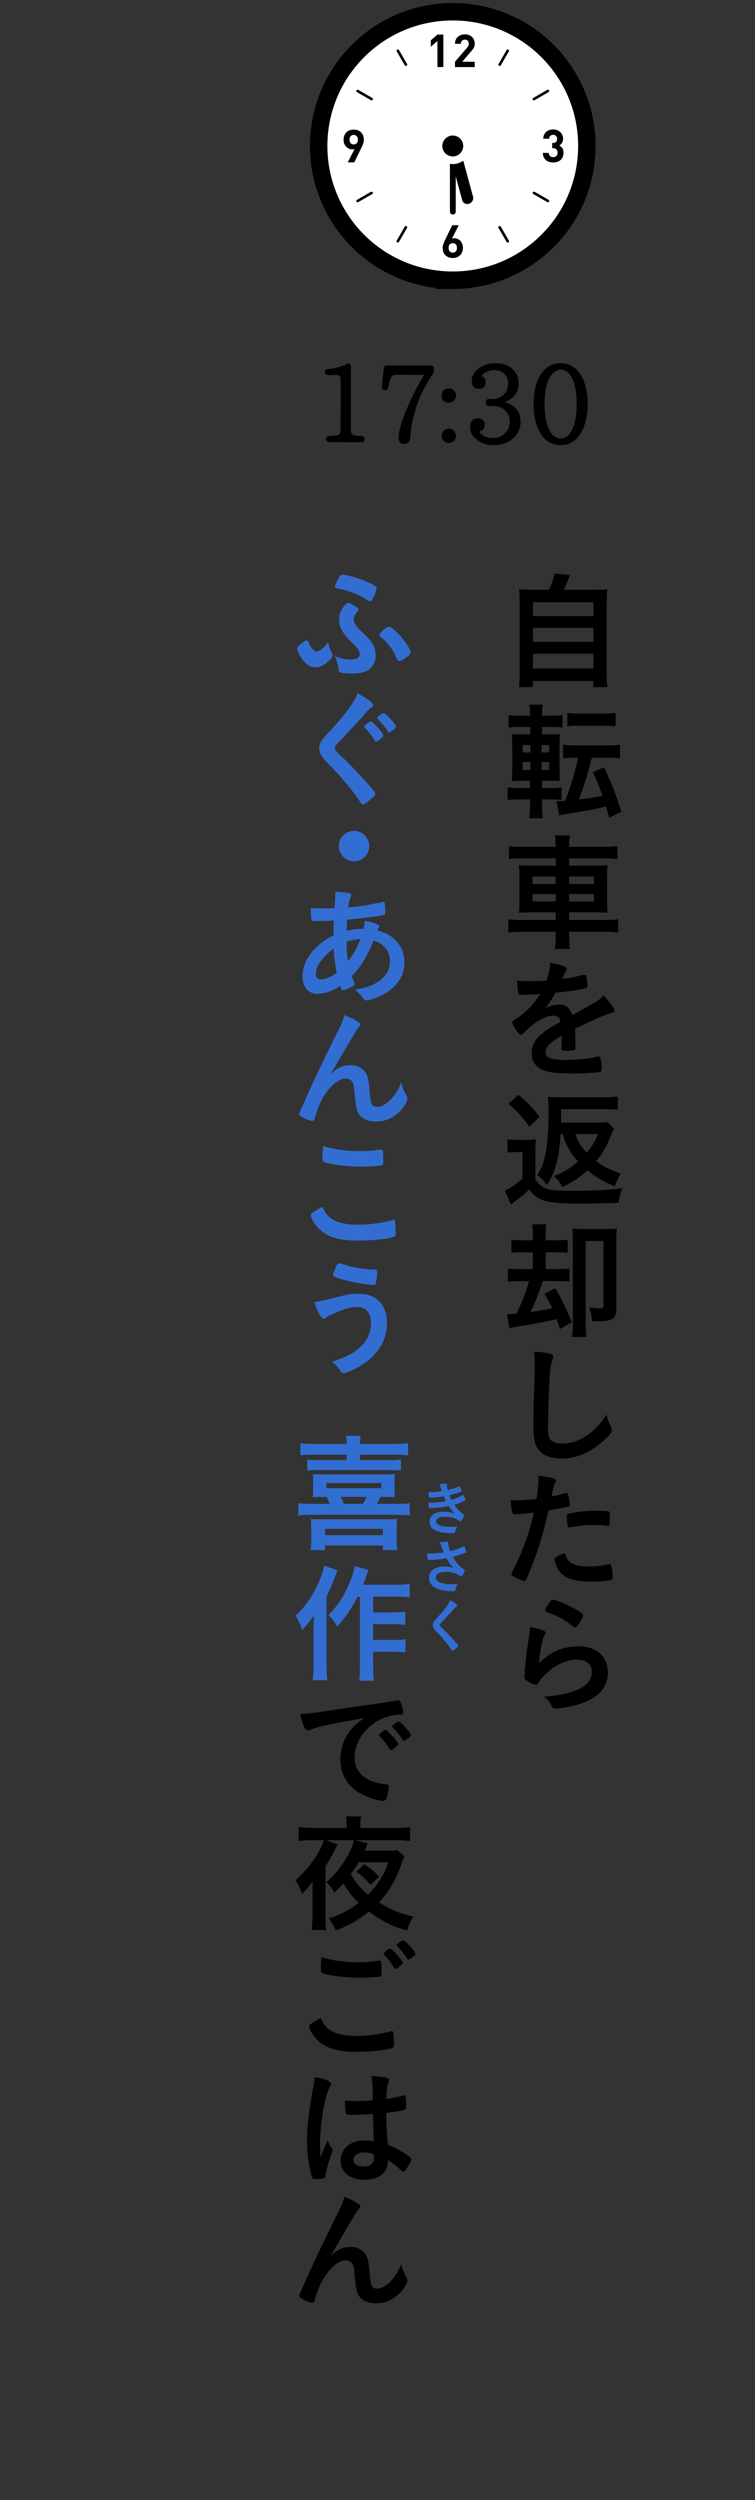 <?xml version="1.0" encoding="UTF-8"?>
<svg id="_レイヤー_2" data-name="レイヤー_2" xmlns="http://www.w3.org/2000/svg" xmlns:xlink="http://www.w3.org/1999/xlink" viewBox="0 0 130 430">
  <rect x="0" y="0" width="130" height="430" fill="#333333" stroke="none"/>
  <defs>
    <style>
      .cls-1 {
        fill: none;
      }

      .cls-2 {
        fill: #326ed2;
      }

      .cls-3 {
        stroke-miterlimit: 10;
        stroke-width: 6px;
      }

      .cls-3, .cls-4 {
        fill: #fff;
      }

      .cls-3, .cls-5 {
        stroke: #000;
      }

      .cls-5 {
        stroke-linejoin: round;
        stroke-width: .5px;
      }

      .cls-6 {
        clip-path: url(#clippath);
      }
    </style>
    <clipPath id="clippath">
      <rect class="cls-1" width="130" height="430"/>
    </clipPath>
  </defs>
  <g id="_レイヤー_6" data-name="レイヤー_6">
    <g class="cls-6">
      <g>
        <g>
          <path d="M94.517,101.434c.462-.924.77-1.805.968-2.794l2.663.264c-.374.99-.682,1.694-1.078,2.53h4.884c1.232,0,1.893-.022,2.619-.088-.088.704-.11,1.254-.11,2.574v11.838c0,1.232.022,1.76.132,2.42h-2.442v-1.056h-10.408v1.056h-2.398c.088-.527.132-1.43.132-2.442v-11.815c0-1.232-.022-1.87-.11-2.574.704.065,1.364.088,2.574.088h2.574ZM91.767,105.966h10.408v-2.376h-10.408v2.376ZM91.767,110.389h10.408v-2.398h-10.408v2.398ZM91.767,114.987h10.408v-2.552h-10.408v2.552Z"/>
          <path d="M93.329,138.88c0,.66.044,1.211.132,1.849h-2.332c.088-.66.132-1.232.132-1.958v-1.276h-1.804c-.924,0-1.43.021-2.046.109v-2.178c.616.088.99.11,1.937.11h1.914v-1.255h-1.012c-.946,0-1.364.022-2.134.066.066-.616.088-1.387.088-2.377v-3.52c0-.99-.022-1.629-.088-2.201.572.044.968.066,2.09.066h1.078v-1.276h-1.782c-.902,0-1.32.022-1.936.088v-2.134c.55.088,1.034.109,2.046.109h1.672v-.197c0-.639-.044-1.122-.154-1.717h2.332c-.11.572-.132,1.034-.132,1.717v.197h1.474c1.012,0,1.474-.021,2.046-.109v2.134c-.572-.065-.924-.088-1.937-.088h-1.584v1.276h1.32c.99,0,1.386-.022,1.76-.066-.044.418-.066.925-.066,2.047v3.763c0,1.275.022,1.782.066,2.266-.418-.021-.814-.044-1.849-.044h-1.232v1.255h1.628c.792,0,1.078-.022,1.738-.11v2.178c-.616-.088-1.034-.109-1.914-.109h-1.452v1.386ZM90.007,128.143v1.276h1.32v-1.276h-1.32ZM90.007,131.069v1.364h1.32v-1.364h-1.32ZM94.561,129.419v-1.276h-1.298v1.276h1.298ZM94.561,132.434v-1.364h-1.298v1.364h1.298ZM98.984,130.321c-.902,0-1.408.021-2.024.109v-2.332c.572.088,1.144.11,2.09.11h5.633c.924,0,1.474-.022,2.068-.11v2.332c-.616-.088-1.166-.109-2.068-.109h-2.772c-.682,2.75-1.364,4.906-2.244,7.173,2.068-.242,2.486-.309,4.07-.639-.616-1.716-.99-2.618-1.672-4.07l1.958-.792c1.298,2.75,2.046,4.665,2.949,7.613l-2.068,1.034c-.066-.198-.242-.858-.55-1.937-.748.198-1.43.353-2.288.528-.352.065-1.871.33-4.533.77-.792.11-.88.133-1.232.221l-.484-2.398c.594-.022.88-.044,1.496-.088,1.034-2.729,1.849-5.413,2.223-7.415h-.55ZM97.686,122.62c.572.088,1.034.109,2.046.109h4.247c.99,0,1.452-.021,2.024-.109v2.266h-.176c-.044,0-.176,0-.33-.021-.286-.022-.902-.044-1.519-.044h-4.247c-.946,0-1.474.021-2.046.109v-2.31Z"/>
          <path d="M95.684,145.543c0-.704-.044-1.188-.132-1.848h2.575c-.088.66-.132,1.144-.132,1.848v.11h5.853c1.188,0,1.87-.044,2.464-.132v2.244c-.682-.088-1.452-.132-2.398-.132h-5.919v1.254h4.269c1.298,0,1.738-.021,2.354-.088-.066.727-.088,1.012-.088,2.112v3.961c0,1.122.022,1.43.088,2.134-.638-.065-1.122-.088-2.376-.088h-4.247v1.32h6.029c1.188,0,1.826-.044,2.42-.132v2.288c-.66-.088-1.364-.132-2.464-.132h-5.985v.55c0,1.078.044,1.672.154,2.398h-2.619c.11-.727.154-1.342.154-2.398v-.55h-5.699c-1.078,0-1.848.044-2.464.132v-2.288c.594.088,1.254.132,2.442.132h5.721v-1.32h-3.939c-1.232,0-1.782.022-2.398.088.066-.66.088-1.122.088-2.134v-3.917c0-1.012-.022-1.496-.088-2.156.616.066,1.056.088,2.332.088h4.005v-1.254h-5.677c-.902,0-1.694.044-2.376.132v-2.244c.638.088,1.408.132,2.442.132h5.611v-.11ZM91.701,150.758v1.276h3.983v-1.276h-3.983ZM91.701,153.772v1.276h3.983v-1.276h-3.983ZM102.262,152.034v-1.276h-4.269v1.276h4.269ZM102.262,155.049v-1.276h-4.269v1.276h4.269Z"/>
          <path d="M96.74,178.127c-2.179,1.276-2.794,1.915-2.794,2.883,0,.396.154.66.484.858.484.286,1.562.439,2.948.439,1.188,0,2.838-.109,3.961-.264.462-.066.726-.132,1.606-.353h.11c.154,0,.264.11.33.265.132.462.22,1.122.22,1.914,0,.33-.11.462-.396.528-.528.109-2.97.242-4.577.242-2.685,0-4.115-.177-5.171-.616-1.276-.528-1.914-1.519-1.914-2.904,0-1.276.594-2.398,1.782-3.345.946-.748,1.166-.902,3.19-2.047-.176-.726-.506-1.034-1.188-1.034-.902,0-1.849.353-2.883,1.034-.638.44-1.386,1.057-1.848,1.519-.66.683-.726.727-.902.727-.22,0-.682-.507-1.145-1.276-.22-.374-.352-.66-.352-.814,0-.198.044-.242.572-.572,1.804-1.21,3.3-2.75,4.203-4.334-1.562.109-2.376.132-3.234.132-.33,0-.396-.066-.506-.44-.066-.286-.176-1.452-.198-2.046.748.109,1.188.132,2.244.132.858,0,1.804-.022,2.794-.066.462-1.254.616-2.046.638-3.08,1.958.33,2.86.66,2.86,1.034,0,.088-.022.132-.088.264-.154.286-.33.639-.616,1.32q-.044.088-.066.154c1.254-.176,2.354-.396,3.125-.572.484-.132.594-.154.704-.154.176,0,.264.066.308.198.088.396.22,1.408.22,1.717,0,.242-.088.352-.374.418-.704.198-3.125.572-5.148.77-.66,1.211-1.123,1.915-1.805,2.663.99-.463,1.738-.639,2.619-.639.99,0,1.65.572,2.09,1.805,2.178-1.188,3.344-1.826,3.477-1.914,1.012-.595,1.43-.925,1.914-1.475.902.924,1.87,2.311,1.87,2.685,0,.132-.088.22-.374.286-1.078.286-3.08,1.144-6.425,2.772.022.396.066,1.408.066,2.112v1.056c0,.264-.044.396-.154.462-.11.11-.704.177-1.364.177-.748,0-.88-.066-.88-.419v-.088c.044-.638.066-1.474.066-2.002v-.11Z"/>
          <path d="M87.388,195.946c.55.088.858.109,1.694.109h1.562c.638,0,1.1-.021,1.628-.088-.066.639-.088,1.166-.088,2.311v4.511c.528.858.902,1.188,1.54,1.496.88.396,1.98.528,4.247.528,4.334,0,6.953-.132,9.175-.44-.33.88-.506,1.606-.638,2.509-1.914.065-5.083.132-6.513.132-5.897,0-7.327-.396-8.889-2.42-.924.901-1.342,1.231-2.464,2.046-.11.088-.396.308-.682.55l-1.034-2.42c.836-.33,2.068-1.166,3.036-2.068v-4.555h-1.144c-.572,0-.88.021-1.43.11v-2.311ZM89.258,188.267c1.584,1.387,2.597,2.421,3.653,3.829l-1.76,1.694c-1.276-1.738-1.98-2.509-3.586-3.938l1.694-1.585ZM96.52,195.066c-.198,2.75-.352,3.85-.792,5.347-.352,1.254-.726,2.112-1.541,3.432-.55-.77-.924-1.144-1.694-1.76.66-.99.924-1.54,1.21-2.706.528-2.003.748-4.379.748-7.855,0-1.672-.022-2.179-.11-2.904.704.088,1.342.109,2.464.109h7.151c.946,0,1.716-.044,2.42-.132v2.289c-.682-.066-1.386-.11-2.311-.11h-7.437c0,1.342,0,1.65-.022,2.311h6.051c.924,0,1.431-.022,1.915-.11l1.166,1.166c-.132.198-.33.595-.506,1.057-.77,1.979-1.43,3.146-2.575,4.511,1.276.945,2.311,1.452,4.247,2.156-.418.638-.814,1.452-1.057,2.178-2.046-.857-3.168-1.518-4.708-2.75-1.386,1.276-2.288,1.87-4.291,2.86-.572-.946-.748-1.188-1.43-1.893,1.826-.748,2.729-1.298,4.115-2.486-.66-.748-1.034-1.232-1.475-1.98-.55-.901-.726-1.298-1.188-2.728h-.352ZM99.05,195.066c.506,1.342,1.078,2.266,1.98,3.212.946-1.145,1.408-1.914,1.936-3.212h-3.917Z"/>
          <path d="M90.073,215.395c-1.034,0-1.452.021-2.002.088v-2.267c.506.088,1.012.11,2.024.11h1.65v-.793c0-.88-.044-1.408-.132-1.958h2.442c-.066.484-.088.924-.088,1.937v.814h1.694c1.056,0,1.54-.022,2.09-.11v2.267c-.594-.066-.99-.088-2.09-.088h-1.694v2.882h1.958c1.167,0,1.628-.021,2.112-.088v2.244c-.572-.065-1.1-.088-2.112-.088h-2.464q-.11.308-.308.902c-.44,1.32-1.078,2.904-1.804,4.423,1.716-.242,2.575-.396,3.719-.683-.396-.88-.638-1.342-1.32-2.442l1.848-.99c1.276,2.179,1.562,2.751,2.861,5.875l-2.024,1.145c-.286-.881-.374-1.122-.594-1.694-2.333.55-2.816.638-7.107,1.342-.44.088-.616.11-1.034.221l-.374-2.421h.308c.286,0,.77-.021,1.298-.066,1.145-2.42,1.562-3.542,2.157-5.61h-1.584c-.902,0-1.43.022-2.046.11v-2.267c.44.066.924.088,2.068.088h2.222v-2.882h-1.672ZM106.135,224.943c0,1.87-.616,2.311-3.19,2.311-.352,0-.55,0-1.012-.022-.066-.99-.154-1.43-.484-2.354.66.089,1.298.154,1.672.154.638,0,.792-.109.792-.594v-11.002h-3.059v14.017c0,1.188.022,1.848.11,2.486h-2.464c.088-.616.132-1.387.132-2.486v-14.412c0-.792-.022-1.232-.066-1.738.594.065,1.144.088,1.892.088h3.917c.77,0,1.342-.022,1.849-.088-.088.638-.088,1.034-.088,1.936v11.706Z"/>
          <path d="M94.561,232.796c.55.153.704.264.704.506,0,.154-.022.22-.132.528-.242.638-.418,1.76-.506,3.3-.176,3.543-.264,6.293-.264,8.472,0,.704.066,1.232.176,1.584.242.727,1.012,1.101,2.245,1.101,1.98,0,3.851-.814,5.567-2.421.792-.748,1.276-1.342,2.09-2.552.132.704.308,1.166.792,2.156.066.176.11.308.11.506,0,.396-.418.924-1.518,1.914-2.178,1.958-4.599,2.971-7.129,2.971-1.672,0-2.904-.418-3.696-1.21-.836-.881-1.166-2.024-1.166-4.203,0-1.716.022-3.036.198-8.163.022-.77.044-1.232.044-1.43,0-1.871-.022-2.421-.154-3.367,1.122.044,1.98.132,2.64.309Z"/>
          <path d="M88.95,260.45h-.132c-.11.021-.198.021-.242.021-.198,0-.308-.088-.374-.374-.132-.55-.22-1.231-.264-2.068.308.022.55.022.704.022,1.188,0,2.574-.088,3.74-.242.22-1.452.33-2.574.33-3.477v-.506c2.552.33,3.037.484,3.015.88,0,.11-.044.176-.132.374-.264.507-.286.572-.638,2.311.858-.154,1.958-.44,2.398-.594.088-.044.11-.044.176-.044.198,0,.242.088.418.857.088.44.176,1.057.176,1.232,0,.154-.066.242-.264.286q-.396.132-3.411.66c-1.012,4.467-2.068,7.767-3.763,11.728-.11.286-.22.396-.352.396-.286,0-1.056-.309-1.804-.727-.374-.198-.484-.308-.484-.418,0-.088.066-.242.176-.462,1.672-3.169,2.883-6.535,3.719-10.166-.968.133-1.65.198-2.993.309ZM98.346,268.812c.638.418,1.562.616,2.86.616,1.43,0,2.663-.133,3.367-.353.176-.044.22-.065.308-.065.198,0,.286.065.352.264.154.462.264,1.364.264,2.046,0,.286-.088.396-.375.462-.726.154-1.958.242-3.256.242-2.75,0-4.291-.439-5.303-1.496-.374-.396-.682-.902-.858-1.452-.132-.308-.22-.682-.22-.813,0-.375.66-.771,1.804-1.145.242.924.506,1.32,1.056,1.694ZM104.529,262.408c-.44-.065-1.364-.109-2.134-.109-1.628,0-2.311.065-4.247.396-.044.022-.11.022-.154.022-.132,0-.198-.044-.242-.177-.066-.153-.154-1.231-.154-1.694,0-.285.044-.418.22-.483.088-.044.22-.066.682-.154,1.496-.264,2.75-.374,4.291-.374,1.276,0,1.936.044,2.09.154.11.088.132.264.132.99,0,.638-.044,1.21-.088,1.342-.022.066-.11.11-.22.11-.044,0-.11,0-.176-.022Z"/>
          <path d="M99.688,283.155c3.015,0,4.973,1.782,4.973,4.488,0,2.597-1.65,4.423-4.951,5.479-1.188.374-3.146.727-4.026.727-.462,0-.572-.11-.88-.748-.242-.507-.506-.814-1.166-1.276,5.523-.44,8.251-1.849,8.251-4.247,0-1.342-.946-2.134-2.53-2.134-2.002,0-4.071,1.034-5.765,2.86-.308.308-.594.682-.792,1.012-.198.33-.33.44-.528.44-.33,0-1.1-.33-1.628-.727-.264-.197-.352-.352-.352-.704q0-.176.066-.704c0-.065,0-.22.022-.462.11-1.408.176-2.002.44-3.982q.044-.242.198-1.276c.022-.065.066-.483.176-1.298.022-.198.044-.374.044-.727,1.056.154,2.046.396,2.464.639.176.088.264.198.242.33,0,.088-.044.153-.11.286-.242.374-.308.571-.506,1.408-.198.836-.506,2.772-.55,3.498,2.245-2.068,4.203-2.882,6.909-2.882ZM99.292,276.884c.858.506,1.122.748,1.122.99,0,.198-.352.858-.726,1.408-.352.506-.484.616-.66.616-.11,0-.176-.044-.44-.242-1.474-1.122-2.641-1.76-4.291-2.332-.33-.132-.396-.176-.396-.353,0-.22.176-.594.572-1.166.352-.528.506-.66.748-.66.528,0,2.685.924,4.071,1.738Z"/>
          <path class="cls-2" d="M57.087,112.193c.154.242.198.396.198.528,0,.242-.308.682-.814,1.1-.704.639-1.43.946-2.156.946-1.012,0-1.892-.638-2.64-1.937-.286-.483-.506-1.034-.506-1.254,0-.176.088-.33.352-.572.418-.418,1.101-.88,1.298-.88q.176,0,.374.484c.352.836.88,1.43,1.298,1.43.528,0,1.32-.616,2.024-1.605.088.638.286,1.275.572,1.76ZM60.366,113.426c1.034,0,1.562-.309,1.562-.924,0-.528-.286-.969-1.232-1.871-1.738-1.716-2.31-2.729-2.31-4.137,0-.813.286-1.518.902-2.31.33-.374.484-.484.682-.484.22.022.858.33,1.364.66.308.22.374.308.374.462s-.044.22-.22.418c-.374.396-.572.836-.572,1.299,0,.594.33,1.122,1.166,1.914,1.584,1.518,1.915,1.914,2.289,2.75.198.44.308,1.013.308,1.562,0,1.1-.506,2.046-1.386,2.553-.572.352-1.518.527-2.729.527-.902,0-1.716-.088-2.002-.22-.198-.066-.264-.22-.286-.572-.088-.748-.286-1.496-.638-2.2,1.166.44,1.826.572,2.729.572ZM64.194,102.93c-.22.374-.352.507-.506.507-.088,0-.176-.044-.308-.133-1.452-.989-3.564-1.826-5.237-2.09-.374-.044-.484-.11-.484-.264,0-.221.22-.748.572-1.387.308-.55.462-.704.682-.704.924,0,3.103.66,4.709,1.408.968.462,1.232.66,1.232.902,0,.33-.308,1.188-.66,1.76ZM68.353,113.338c-.506-1.122-.616-1.32-1.122-2.024-.55-.727-1.012-1.232-1.716-1.805-.132-.132-.198-.22-.198-.308,0-.309,1.254-1.408,1.628-1.408.88,0,3.741,3.41,3.741,4.423,0,.22-.154.396-.572.748-.572.439-1.122.748-1.364.748-.176,0-.264-.088-.396-.374Z"/>
          <path class="cls-2" d="M64.26,121.322c0,.176-.088.265-.462.462-.154.11-.352.265-.55.507-1.364,1.584-3.323,3.718-5.061,5.479-.374.374-.528.66-.528.924,0,.242.176.506.594.88,1.298,1.188,3.41,3.345,4.973,5.127,1.1,1.232,1.386,1.629,1.386,1.87,0,.221-.374.595-1.276,1.299-.418.33-.682.483-.814.483-.198,0-.286-.088-.506-.439-.946-1.496-3.256-4.291-5.017-6.073-.99-.99-1.188-1.21-1.496-1.65-.374-.527-.528-.968-.528-1.474,0-.44.132-.902.396-1.343q.242-.396,1.584-1.804c1.276-1.343,2.64-3.015,3.499-4.247.572-.813.858-1.342,1.144-2.09,1.716.946,2.663,1.672,2.663,2.09ZM64.524,127.373c-.484-.813-.968-1.452-1.694-2.178-.132-.132-.132-.154-.132-.221,0-.109.132-.264.506-.55.33-.242.484-.33.616-.33.176,0,.396.176.946.748.748.792,1.254,1.452,1.254,1.65,0,.242-.968,1.057-1.276,1.057-.088,0-.154-.044-.22-.177ZM67.539,125.657c-.264.198-.484.308-.572.308-.088,0-.154-.044-.22-.176-.286-.528-1.034-1.475-1.716-2.134-.066-.066-.11-.133-.11-.177,0-.176.902-.813,1.145-.813.154,0,.484.264.924.704.66.704,1.21,1.43,1.21,1.628,0,.132-.176.308-.66.66Z"/>
          <path class="cls-2" d="M63.578,145.522c0,1.452-1.167,2.618-2.619,2.618s-2.618-1.166-2.618-2.618,1.166-2.618,2.618-2.618,2.619,1.166,2.619,2.618Z"/>
          <path class="cls-2" d="M57.483,158.326c-1.012.066-1.958.088-2.794.088-.924,0-.99,0-1.034-.132-.066-.132-.132-1.057-.132-1.694v-.418c1.034.044,1.474.066,2.024.066.528,0,1.386-.022,2.046-.045.11-1.275.132-1.716.132-2.156,0-.197,0-.33-.022-.638,1.056.022,1.87.088,2.508.242.176.044.264.132.264.286,0,.109-.022.198-.132.462-.176.418-.308.99-.396,1.672,1.408-.109,3.103-.33,3.785-.483.66-.154,1.122-.242,1.232-.242.462-.044.792-.132.924-.242.022-.022.044-.022.044-.022.044,0,.066.022.11.022.088,0,.154.088.198.242.044.33.11,1.1.11,1.584,0,.33-.066.418-.286.462-1.298.265-3.983.595-6.293.792-.022.088-.022.132-.022.353-.044.418-.044.462-.066,1.562.968-.22,1.826-.329,2.904-.329.154-.704.176-.881.22-1.387,1.694.353,2.531.66,2.531.924,0,.089-.022.154-.198.44-.066.088-.11.154-.154.308,2.838.66,4.643,2.751,4.643,5.457,0,2.398-1.298,4.312-3.785,5.633-.924.484-2.222.925-2.707.925-.242,0-.418-.089-.55-.265-.462-.66-.748-.968-1.452-1.562,2.288-.418,3.41-.88,4.511-1.782,1.012-.857,1.496-1.848,1.496-3.08,0-1.76-1.034-3.08-2.794-3.587-1.32,3.037-2.2,4.467-3.785,6.096.11.374.198.594.396,1.056.088.176.11.242.11.309,0,.22-.088.285-.594.55-.55.286-1.188.506-1.408.506-.198,0-.242-.066-.484-.748-1.276.902-2.64,1.386-3.982,1.386-1.496,0-2.508-1.21-2.508-2.97,0-2.751,2.002-5.436,5.325-7.085.022-1.145.044-2.112.066-2.553ZM54.381,167.567c0,.55.33.88.88.88.748,0,1.738-.418,2.729-1.144-.308-1.496-.44-2.509-.55-4.159-1.936,1.431-3.058,3.081-3.058,4.423ZM62.082,161.494c-.99.089-1.518.177-2.42.484.044,1.562.088,2.223.264,3.345.924-1.166,1.541-2.267,2.156-3.829Z"/>
          <path class="cls-2" d="M61.664,175.772c.264.176.374.308.374.462s-.022.176-.352.55c-.11.133-.44.616-.792,1.211q-1.1,1.826-1.694,2.882c-.616,1.034-1.012,1.738-1.232,2.068q-.066.11-.374.66c-.286.506-.462.771-.77,1.188,1.43-1.255,2.2-1.585,3.652-1.585.968,0,1.826.419,2.376,1.145.462.616.594,1.188.792,3.345.11,1.298.22,1.87.374,2.2.154.308.462.484.858.484,1.519,0,3.323-1.826,4.203-4.225.22.924.396,1.364.858,2.178.154.265.198.44.198.66,0,.242-.11.55-.374.969-1.144,1.848-3.014,2.948-5.017,2.948-1.254,0-2.311-.44-2.86-1.166-.44-.616-.638-1.431-.814-3.587-.11-1.408-.22-1.893-.528-2.244-.242-.265-.594-.396-1.078-.396-1.452,0-3.367,1.959-4.489,4.555-.33.748-.55,1.431-.792,2.267-.088.33-.198.462-.352.462-.462,0-1.518-.44-2.09-.858-.154-.132-.22-.22-.22-.352,0-.11.044-.22.33-.836.176-.396.242-.507.396-.902q1.628-3.807,6.139-12.938c.506-1.013.748-1.65.902-2.311,1.145.418,1.672.682,2.376,1.166Z"/>
          <path class="cls-2" d="M61.752,210.644c1.804,0,3.806-.264,5.787-.77.11-.044.176-.044.242-.044.132,0,.198.088.242.286.066.483.11,1.188.11,1.914,0,.44-.044.572-.242.66-.66.352-3.63.682-6.183.682-3.322,0-5.214-.55-6.733-1.98-.726-.682-1.452-1.87-1.452-2.354,0-.33.198-.463,2.002-1.497.792,2.179,2.618,3.103,6.227,3.103ZM61.95,197.992c1.276,0,2.024-.044,3.521-.264h.154c.176,0,.242.065.286.197.044.265.088.925.088,1.717,0,.506-.044.682-.176.77-.176.11-2.09.242-3.564.242-1.958,0-3.586-.154-5.413-.506-1.254-.242-1.32-.308-1.32-1.078,0-.506.044-1.342.11-1.958,1.915.594,4.005.88,6.315.88Z"/>
          <path class="cls-2" d="M58.275,223.028c1.43-.374,2.376-.506,3.41-.506,3.125,0,4.929,1.849,4.929,5.017,0,2.751-1.188,4.973-3.586,6.733-1.276.946-3.212,1.893-3.851,1.893-.286,0-.352-.066-.814-.727-.33-.506-.66-.814-1.21-1.21,2.531-.858,3.587-1.408,4.731-2.398,1.32-1.166,1.98-2.574,1.98-4.247,0-1.782-.836-2.794-2.311-2.794-1.188,0-2.729.462-4.73,1.43-.286.133-.44.242-.814.507-.088.044-.176.088-.264.088-.418,0-1.122-1.232-1.606-2.883.814-.065,1.232-.176,4.137-.902ZM59.75,217.66c.792.242,1.98.462,3.058.594.44.044.594.066,1.716.11.33,0,.418.088.418.33,0,.726-.154,1.914-.286,2.134-.044.132-.154.177-.308.177-.506,0-2.289-.242-3.323-.463-1.738-.352-3.256-.792-3.564-1.034-.066-.065-.11-.153-.11-.241,0-.177.462-1.364.682-1.782.11-.177.176-.221.308-.221q.11,0,1.408.396Z"/>
          <path class="cls-2" d="M55.789,257.46c-.858,0-1.167,0-1.937.044.044-.353.066-.683.066-1.32v-1.32c0-.616-.022-.88-.066-1.32.572.044.924.044,2.002.044h10.122c1.012,0,1.298,0,2.024-.044-.066.396-.066.594-.066,1.32v1.32c0,.682,0,.857.066,1.32-.66-.044-.99-.044-2.002-.044h-.484c-.264.571-.374.792-.616,1.188h3.168c1.364,0,1.937-.021,2.486-.109v2.112c-.704-.089-1.386-.11-2.464-.11h-14.302c-1.1,0-1.716.021-2.42.11v-2.112c.55.088,1.144.109,2.486.109h2.926c-.198-.506-.308-.748-.55-1.188h-.44ZM59.684,248.351c0-.704-.022-.946-.11-1.387h2.553c-.088.396-.132.704-.132,1.387h5.699c1.21,0,2.002-.044,2.575-.133v2.091c-.66-.088-1.298-.11-2.531-.11h-5.743v.925h4.973c1.078,0,1.474-.022,2.068-.089v1.893c-.55-.065-1.078-.088-2.068-.088h-11.992c-.99,0-1.496.022-2.068.088v-1.893c.528.066,1.056.089,2.068.089h4.709v-.925h-5.457c-1.232,0-1.848.022-2.508.11v-2.091c.572.089,1.342.133,2.574.133h5.391ZM53.588,262.851c0-.748-.022-1.101-.066-1.606.66.066.99.066,2.134.066h10.583c1.167,0,1.496,0,2.134-.066-.044.506-.066.792-.066,1.694v1.87c0,.792.022,1.276.11,1.805h-2.486v-.793h-9.967v.793h-2.486c.088-.572.11-1.078.11-1.827v-1.936ZM55.965,264.038h9.967v-1.078h-9.967v1.078ZM56.185,255.963h9.483v-.88h-9.483v.88ZM58.693,257.46c.264.527.308.659.528,1.188h3.301c.264-.483.396-.748.572-1.188h-4.4Z"/>
          <path class="cls-2" d="M58.143,270.107c-.242.528-.286.66-.484,1.188q-.352.946-1.43,3.366v11.706c0,.968.044,1.848.132,2.618h-2.53c.11-.814.154-1.496.154-2.618v-6.029c0-.528,0-.836.044-2.42-.749,1.034-1.276,1.672-2.024,2.442-.286-.969-.572-1.585-1.122-2.465,1.584-1.408,2.948-3.389,4.026-5.831.484-1.1.748-1.936.902-2.794l2.332.836ZM61.554,274.618c-.924,1.893-2.002,3.477-3.477,5.148-.484-.857-.77-1.231-1.496-1.979,1.606-1.673,2.64-3.257,3.542-5.392.528-1.254.858-2.332.946-3.058l2.398.704c-.198.506-.286.704-.44,1.122q-.286.813-.528,1.408h5.743c1.034,0,1.672-.044,2.31-.133v2.289c-.616-.066-1.342-.11-2.288-.11h-4.004v2.706h3.432c.88,0,1.452-.044,2.09-.109v2.244c-.682-.066-1.342-.11-2.112-.11h-3.41v2.707h3.454c.902,0,1.475-.022,2.112-.11v2.267c-.704-.066-1.298-.11-2.112-.11h-3.454v2.442c0,1.254.022,1.958.132,2.53h-2.552c.088-.616.132-1.254.132-2.53v-11.926h-.418Z"/>
          <path d="M55.151,296.971c-.572.132-.77.198-1.562.484-.286.109-.44.153-.572.153-.484,0-.924-.901-1.32-2.794,1.408-.066,1.914-.132,4.356-.506,2.641-.396,5.985-.902,7.745-1.122,1.98-.265,3.564-.528,4.401-.704.154-.045.22-.045.33-.045.286,0,.396.133.594.683.176.462.308,1.122.308,1.431,0,.264-.088.352-.396.352-.462,0-.88.044-1.298.11-3.718.616-6.688,3.872-6.688,7.305,0,2.574,2.024,4.269,5.457,4.577.308.021.418.132.418.396,0,.55-.22,1.606-.418,2.091-.11.241-.286.352-.572.352s-.946-.132-1.628-.33c-3.741-1.1-5.699-3.477-5.699-6.843,0-1.826.594-3.521,1.738-4.973.616-.792,1.144-1.232,2.398-2.091-2.882.484-5.918,1.057-7.591,1.475ZM66.417,297.543c.308,0,2.178,2.09,2.178,2.42,0,.11-.132.242-.528.595-.418.352-.44.352-.616.418q-.11.044-.154.044c-.088,0-.11-.022-.506-.639-.352-.55-.726-1.034-1.43-1.76-.044-.044-.11-.154-.11-.176.044-.11.066-.177.088-.177.066-.088.44-.396.528-.462.22-.11.352-.198.374-.22.022-.044.066-.044.066-.044h.11ZM70.179,299.061c-.33.242-.528.374-.638.374-.088,0-.132-.044-.242-.22-.66-.99-.99-1.408-1.694-2.09-.044-.066-.088-.133-.088-.177,0-.109.132-.241.44-.462.308-.22.572-.352.682-.352.154,0,.418.198.88.66.638.66,1.232,1.474,1.232,1.672,0,.132-.154.286-.572.594Z"/>
          <path d="M69.629,319.301c-.176.374-.22.484-.418,1.034-1.056,3.015-2.156,4.929-3.961,6.865,2.201,1.342,3.741,1.98,5.919,2.42-.506.814-.792,1.475-1.078,2.421-2.486-.683-4.225-1.541-6.557-3.257-1.849,1.475-3.433,2.398-5.721,3.257-.374-.858-.638-1.32-1.21-2.068,2.002-.639,3.586-1.475,5.149-2.685-1.145-1.101-1.827-1.98-2.619-3.366-.55.615-.946,1.012-1.562,1.584-.418-.748-.682-1.101-1.386-1.805,1.43-1.144,2.904-3.015,3.938-5.017.44-.858.616-1.298.814-2.178h-4.752l1.958.748c-.132.176-.132.197-.33.594-.594,1.232-1.1,2.112-1.76,3.103v8.537c0,1.122.022,1.76.11,2.464h-2.486c.088-.813.132-1.54.132-2.53v-4.137c0-.748,0-1.122.044-1.716-.638.924-.99,1.342-1.848,2.179-.418-1.166-.594-1.541-1.144-2.354,2.2-1.87,4.356-4.885,4.906-6.887h-1.848c-.924,0-1.826.044-2.486.132v-2.377c.77.088,1.541.133,2.575.133h5.677v-.551c0-.483-.044-1.056-.11-1.43h2.597c-.088.439-.132.902-.132,1.408v.572h5.875c1.144,0,1.98-.045,2.685-.133v2.377c-.66-.088-1.519-.132-2.685-.132h-6.843l2.266.55c-.11.176-.132.22-.374.858-.066.132-.088.22-.176.396h3.939c.836,0,1.342-.021,1.694-.088l1.21,1.078ZM61.752,320.291c-.462.792-.704,1.122-1.342,2.002.748,1.431,1.628,2.465,2.97,3.587.836-.858,1.188-1.276,1.738-2.112.924-1.343,1.298-2.068,1.738-3.477h-5.104ZM62.72,320.643c1.145.748,1.496,1.034,2.575,2.135l-1.497,1.43c-.99-1.166-1.342-1.496-2.42-2.288l1.342-1.276Z"/>
          <path d="M61.466,350.169c1.804,0,3.807-.265,5.787-.771.11-.044.176-.044.242-.044.132,0,.198.088.242.286.066.484.11,1.188.11,1.914,0,.44-.044.572-.242.66-.66.352-3.63.682-6.183.682-3.323,0-5.215-.571-6.733-1.979-.726-.683-1.452-1.87-1.452-2.354,0-.33.198-.484,2.002-1.496.792,2.178,2.618,3.103,6.227,3.103ZM61.664,337.495c1.276,0,2.024-.044,3.521-.265h.154c.176,0,.242.066.286.198.044.264.088.924.088,1.716,0,.507-.044.683-.176.771-.176.11-2.09.242-3.564.242-1.958,0-3.586-.154-5.413-.506-1.254-.242-1.32-.286-1.32-1.078,0-.484.044-1.343.11-1.937,1.915.572,4.005.858,6.315.858ZM68.111,338.639c-.11,0-.176-.044-.242-.176-.572-.946-.968-1.475-1.738-2.244-.066-.066-.088-.11-.088-.176,0-.177.88-.881,1.122-.881.154,0,.418.198.968.792.704.748,1.232,1.452,1.232,1.629,0,.242-.968,1.056-1.254,1.056ZM70.377,334.502c.682.727,1.166,1.387,1.166,1.585,0,.132-.066.197-.418.483-.44.33-.682.484-.814.484-.066,0-.132-.066-.22-.22-.66-.969-1.034-1.431-1.694-2.091-.066-.044-.11-.132-.11-.176,0-.198.858-.814,1.144-.814.154,0,.484.242.946.748Z"/>
          <path d="M57.197,369.529c.066.088.088.153.088.241q0,.133-.374,1.145c-.462,1.342-.748,2.442-.836,3.301-.022.286-.11.396-.396.462-.308.088-.902.132-1.474.132-.22,0-.33-.044-.396-.176-.198-.418-.55-1.937-.726-3.169-.154-1.034-.22-2.112-.22-3.234,0-2.53.286-4.929,1.078-9.241.132-.704.176-1.034.242-1.716,1.012.132,1.716.33,2.354.638.33.176.462.33.462.528,0,.132-.044.242-.154.418-.902,1.54-1.738,6.293-1.738,9.813,0,.528.022,1.364.088,2.42.528-1.364.77-1.98,1.254-3.036.154.594.308.88.749,1.475ZM60.894,363.742c-1.056,0-1.276-.044-1.342-.286-.066-.198-.132-.902-.132-1.408,0-.176,0-.353.022-.748.594.044.946.065,1.672.065,1.188,0,1.936-.021,3.08-.109-.022-2.795-.044-3.146-.264-4.181,1.078.021,1.892.109,2.596.286.33.088.462.197.462.418,0,.088-.022.154-.088.33-.22.506-.33,1.364-.374,2.904.814-.11,1.518-.264,2.838-.572.11-.044.154-.044.22-.044.132,0,.198.066.242.22.044.198.11,1.034.11,1.496,0,.551-.022.639-.242.727-.352.176-1.32.33-3.19.572,0,1.518.132,4.026.286,5.457,1.386.594,2.332,1.1,3.3,1.782.616.439.748.594.748.748,0,.241-.396.99-.858,1.628-.264.374-.396.484-.55.484s-.154,0-.66-.484c-.484-.484-.99-.858-1.958-1.496v.176c0,1.937-1.606,3.213-4.049,3.213-2.486,0-4.114-1.32-4.114-3.301s1.672-3.454,3.895-3.454c.814,0,1.232.021,1.826.109q-.088-1.716-.154-4.664c-.946.065-2.442.132-3.322.132ZM62.698,370.211c-1.1,0-1.826.506-1.826,1.276,0,.704.682,1.144,1.738,1.144,1.166,0,1.782-.527,1.782-1.54,0-.308-.022-.55-.022-.55-.572-.22-1.078-.33-1.672-.33Z"/>
          <path d="M61.664,379.031c.264.176.374.308.374.462s-.022.176-.352.55c-.11.133-.44.616-.792,1.211q-1.1,1.826-1.694,2.882c-.616,1.034-1.012,1.738-1.232,2.068q-.066.11-.374.66c-.286.506-.462.771-.77,1.188,1.43-1.255,2.2-1.585,3.652-1.585.968,0,1.826.419,2.376,1.145.462.616.594,1.188.792,3.345.11,1.298.22,1.87.374,2.2.154.308.462.484.858.484,1.519,0,3.323-1.826,4.203-4.225.22.924.396,1.364.858,2.178.154.265.198.44.198.66,0,.242-.11.55-.374.969-1.144,1.848-3.014,2.948-5.017,2.948-1.254,0-2.311-.44-2.86-1.166-.44-.616-.638-1.431-.814-3.587-.11-1.408-.22-1.893-.528-2.244-.242-.265-.594-.396-1.078-.396-1.452,0-3.367,1.959-4.489,4.555-.33.748-.55,1.431-.792,2.267-.088.33-.198.462-.352.462-.462,0-1.518-.44-2.09-.858-.154-.132-.22-.22-.22-.352,0-.11.044-.22.33-.836.176-.396.242-.507.396-.902q1.628-3.807,6.139-12.938c.506-1.013.748-1.65.902-2.311,1.145.418,1.672.682,2.376,1.166Z"/>
        </g>
        <g>
          <path class="cls-2" d="M76.416,257.348c-.859.149-1.749.25-2.289.25-.16,0-.23-.03-.25-.12-.04-.15-.08-.45-.1-.819.81,0,1.429-.05,2.319-.19q-.05-.149-.18-.52c-.09-.24-.17-.439-.28-.649.43-.09.82-.14,1.18-.14.09,0,.14.06.14.159v.141c0,.18.04.419.14.81.75-.17,1.389-.38,1.899-.6.08-.03.1-.04.13-.04.05,0,.08.05.17.26.09.229.18.489.18.539,0,.051-.02.07-.08.101-.59.25-.86.34-2.019.629.14.351.18.44.35.8.55-.149.82-.239,1.02-.34l.939-.47c.02-.01.03-.02.03-.02.01,0,.03.01.04.01.04,0,.08.06.17.25.12.239.22.51.22.569q0,.07-.21.18c-.55.3-.979.47-1.699.67.4.59.97,1.229,1.31,1.47.34.239.35.26.35.359,0,.09-.1.3-.29.63-.17.29-.25.369-.36.369-.06,0-.07,0-.22-.109-.509-.39-1.539-.66-2.528-.66-.86,0-1.399.3-1.399.8,0,.31.24.56.67.72.39.14,1.249.229,2.179.229.22,0,.41-.01.799-.029-.18.26-.27.439-.39.859-.06.21-.13.25-.44.25-1.069,0-2.019-.12-2.658-.35-.85-.301-1.299-.86-1.299-1.609,0-1.069.879-1.72,2.338-1.72.9,0,1.469.101,2.099.38-.56-.529-.859-.889-1.149-1.358-.48.1-.72.14-1.04.189-.57.08-1.609.16-2.029.16-.32,0-.33-.011-.42-.95.22.011.39.011.49.011.64,0,1.859-.13,2.529-.271-.12-.25-.25-.539-.36-.829Z"/>
          <path class="cls-2" d="M77.165,265.439c0,.25.12.72.36,1.349.77-.189,1.219-.35,2.269-.799.06-.021.09-.03.12-.03.1,0,.17.18.32.829.01.05.01.061.02.101.01.02.01.029.01.04,0,.069-.04.109-.14.149-.51.22-1.089.399-2.159.68.52.97,1.259,1.809,1.979,2.229.05.03.08.07.08.12,0,.12-.22.59-.39.83-.09.13-.15.18-.24.18-.07,0-.09-.01-.22-.11-.209-.149-.709-.38-1.069-.479-.43-.12-.819-.17-1.279-.17-1.179,0-1.779.33-1.779.97,0,.359.19.609.6.81.47.229,1.329.359,2.339.359.3,0,.5-.01.799-.05-.16.31-.21.439-.4,1.06-.05.149-.13.189-.399.189-.67,0-1.509-.09-2.019-.21-1.329-.329-2.089-1.079-2.089-2.078,0-.48.19-.95.52-1.29.46-.449,1.2-.699,2.149-.699.62,0,1.02.07,1.549.28-.58-.62-.87-1.02-1.219-1.699-.61.109-1.12.18-1.709.239-.35.03-1.119.08-1.269.08-.14,0-.18-.03-.23-.2-.06-.189-.11-.509-.16-.949.33.01.49.021.669.021.6,0,1.589-.08,2.239-.181-.09-.199-.26-.629-.36-.899-.16-.439-.23-.6-.36-.819.47-.08.979-.13,1.209-.13.19,0,.26.05.26.17v.11Z"/>
          <path class="cls-2" d="M78.734,276.159c0,.09-.04.12-.21.22-.07.04-.16.12-.25.229-.62.72-1.509,1.689-2.299,2.489-.17.17-.24.3-.24.42,0,.109.08.229.27.399.59.54,1.549,1.52,2.259,2.329.5.56.629.739.629.839,0,.11-.17.28-.58.6-.19.15-.31.22-.37.22-.09,0-.13-.04-.23-.199-.43-.68-1.479-1.949-2.279-2.759-.45-.45-.54-.55-.68-.75-.17-.239-.24-.439-.24-.669,0-.2.06-.41.18-.61q.11-.18.72-.829c.58-.6,1.199-1.359,1.589-1.919.26-.37.39-.609.52-.949.78.43,1.209.76,1.209.939Z"/>
        </g>
        <g>
          <g>
            <g>
              <path class="cls-3" d="M77.962,46.696c-11.924,0-21.591-9.668-21.591-21.591S66.038,3.52,77.962,3.52s21.585,9.661,21.585,21.585-9.661,21.592-21.585,21.592Z"/>
              <path class="cls-4" d="M56.371,25.104c0-11.924,9.661-21.585,21.585-21.585,11.924,0,21.591,9.661,21.591,21.585,0,11.924-9.668,21.591-21.591,21.591-11.924,0-21.585-9.668-21.585-21.592Z"/>
              <polygon points="74.183 8.012 74.183 8.032 74.873 7.434 75.32 7.061 75.32 11.535 76.342 11.535 76.342 5.949 75.32 5.949 74.183 6.933 74.183 7.591 74.173 8.021 74.183 8.012"/>
              <path d="M81.742,10.622h-1.318l-.834-.01,1.554-1.803c.09-.109.18-.212.251-.309.077-.097.142-.199.193-.296.052-.103.084-.206.116-.309.026-.109.038-.231.038-.366,0-.251-.045-.476-.128-.682-.084-.199-.199-.373-.347-.508-.148-.141-.328-.244-.54-.321-.205-.077-.437-.115-.681-.115s-.463.038-.675.109c-.206.077-.386.18-.54.321-.154.141-.277.315-.36.514-.085.193-.121.406-.125.643,0,.01-.003.02-.004.03h.001c0,.005-.001.01-.001.015h1.022c0-.135.019-.251.058-.341.039-.09.09-.167.154-.219.064-.057.141-.096.218-.122.084-.02.167-.032.251-.032.219,0,.386.064.502.193.115.128.173.296.173.508,0,.128-.026.244-.071.341-.038.103-.115.212-.219.334l-2.089,2.423v.919h3.4v-.919h0Z"/>
              <path d="M96.816,25.471c-.119-.167-.264-.294-.424-.394-.029-.021-.055-.046-.086-.066.184-.102.337-.236.458-.421.122-.18.187-.418.187-.726,0-.231-.045-.45-.129-.643-.084-.2-.2-.366-.354-.508-.154-.142-.334-.251-.54-.328-.212-.084-.437-.122-.688-.122-.231,0-.456.038-.662.109-.206.077-.386.179-.533.315-.154.135-.277.302-.366.501-.083.178-.129.385-.141.612-.002.014-.005.028-.007.042h.002c0,.005-.002.01-.002.015h1.022c.013-.212.077-.379.206-.495.129-.122.289-.18.482-.18.186,0,.347.065.482.18.135.122.206.302.206.533,0,.2-.058.367-.167.502-.109.135-.289.199-.54.199h-.148v.887h.148c.251,0,.444.07.579.205.135.142.205.328.205.566,0,.251-.07.443-.212.579-.141.128-.321.199-.54.199-.102,0-.199-.019-.289-.045-.09-.026-.174-.071-.238-.135-.071-.058-.122-.135-.167-.225-.038-.09-.064-.2-.07-.328h-1.007s0,0,0,0h-.015c.006.296.058.546.161.752.097.206.232.373.399.508.161.135.354.231.559.296.212.064.437.096.668.096.238,0,.469-.039.682-.103.212-.071.405-.173.565-.315.161-.135.289-.309.386-.521.09-.206.141-.451.141-.727,0-.341-.071-.611-.212-.816Z"/>
              <path d="M79.254,41.418c-.142-.142-.296-.251-.476-.328-.173-.077-.354-.116-.54-.116-.071,0-.142.006-.212.019-.045.008-.088.021-.132.033-.024.003-.045.008-.07.01l.792-1.571.367-.713h-.008l.008-.015h-1.118l-1.176,2.423c-.129.251-.238.502-.328.746-.097.238-.141.489-.141.746,0,.276.045.521.128.733.09.219.212.398.373.546.154.141.341.257.553.334.212.071.443.109.688.109s.476-.038.688-.116c.212-.077.392-.192.553-.341.154-.147.277-.334.366-.546.09-.212.135-.463.135-.74,0-.257-.039-.488-.122-.694-.084-.206-.193-.38-.328-.521ZM77.962,43.456c-.212,0-.386-.071-.521-.212-.135-.141-.206-.341-.206-.604,0-.257.071-.463.206-.604.135-.142.308-.212.521-.212.218,0,.392.077.527.225.128.141.193.341.193.591,0,.264-.064.463-.2.604-.142.141-.315.212-.52.212Z"/>
              <path d="M62.509,24.764c.09-.244.135-.488.135-.746,0-.277-.045-.527-.135-.739-.083-.219-.212-.398-.366-.54-.154-.148-.341-.264-.553-.334-.212-.077-.443-.116-.688-.116s-.476.039-.688.116c-.212.077-.392.192-.553.34-.154.154-.276.334-.366.553-.09.219-.135.463-.135.733,0,.264.038.495.122.701.083.206.199.373.334.514.135.142.289.251.469.328.18.077.36.116.553.116.064,0,.135-.006.206-.019.045-.004.087-.02.131-.033.024-.004.043-.007.07-.01l-.794,1.574-.365.709h.007l-.007.015h1.112l1.183-2.417c.128-.258.238-.508.328-.746ZM60.903,23.208c.212,0,.379.071.521.212.135.141.199.34.199.604s-.064.463-.199.604c-.142.142-.309.212-.521.212-.219,0-.392-.071-.527-.218-.129-.148-.193-.347-.193-.598,0-.264.064-.463.199-.604.141-.141.309-.212.521-.212Z"/>
              <path d="M86.228,38.976c-.021-.036-.057-.05-.09-.07,0,0-.001-.001-.002-.002-.033-.02-.064-.028-.102-.028,0,0,0,0-.002,0-.001,0-.003.002-.005.002-.036,0-.073-.005-.108.015-.109.065-.141.2-.083.309l1.388,2.404c.045.071.122.109.2.109.038,0,.077-.006.109-.025.11-.064.148-.199.084-.309l-1.389-2.404Z"/>
              <path d="M69.696,11.239c.039.071.116.116.193.116.039,0,.077-.013.116-.032.103-.064.142-.199.084-.309l-1.389-2.404c-.021-.035-.057-.048-.089-.067-.001,0-.002-.002-.003-.002-.069-.038-.147-.053-.216-.014-.109.064-.148.199-.083.309l1.388,2.404Z"/>
              <path d="M92.052,32.985c-.035-.021-.072-.014-.108-.015-.001,0-.003-.002-.004-.002,0,0-.001,0-.002,0-.038,0-.069.008-.102.028,0,0-.002.001-.002.002-.033.019-.069.034-.09.07-.058.103-.026.244.084.302l2.404,1.388c.039.026.077.032.116.032.077,0,.154-.039.193-.109.064-.109.026-.251-.084-.309l-2.404-1.389Z"/>
              <path d="M61.687,15.449c-.032-.018-.068-.011-.104-.011,0,0,0,0-.002,0h0c-.079,0-.157.025-.196.096-.065.109-.026.244.077.309l2.411,1.388c.032.019.07.032.109.032.077,0,.154-.039.193-.116.064-.102.026-.244-.077-.302l-2.41-1.395Z"/>
              <path d="M91.943,17.262c.039,0,.077-.013.109-.032l2.404-1.388c.109-.065.148-.2.084-.309-.044-.071-.121-.096-.2-.096h-.001c-.036,0-.073-.006-.108.012l-2.404,1.395c-.109.058-.142.199-.084.302.045.077.122.116.2.116Z"/>
              <path d="M64.091,33.002s-.004-.004-.007-.005c-.033-.019-.062-.027-.1-.027,0,0-.001,0-.001,0-.002,0-.004.002-.005.002-.036.001-.073-.006-.105.015l-2.411,1.389c-.103.058-.142.199-.077.309.038.07.115.109.193.109.038,0,.077-.007.109-.032l2.41-1.388c.103-.058.141-.199.077-.302-.018-.034-.053-.047-.083-.066Z"/>
              <path d="M86.036,11.355c.077,0,.148-.045.193-.116l1.389-2.404c.064-.109.026-.244-.084-.309-.073-.039-.15-.024-.217.014,0,0-.001.001-.002.002-.032.019-.068.032-.089.068l-1.388,2.404c-.058.109-.026.244.083.309.039.02.078.032.116.032Z"/>
              <path d="M69.896,38.877s-.003-.002-.005-.002h-.001c-.039.001-.069.009-.103.028,0,0-.001,0-.001,0-.033.02-.07.035-.091.071l-1.388,2.404c-.064.109-.026.244.083.309.032.019.071.025.109.025.077,0,.154-.038.199-.109l1.389-2.404c.058-.109.019-.244-.084-.309-.035-.02-.072-.014-.108-.015Z"/>
            </g>
            <path d="M80.765,35.038c.514-.171.821-.715.685-1.213l-2.214-8.125c-.136-.499-.663-.764-1.177-.592-.514.171-.821.715-.685,1.213l2.214,8.125c.136.499.663.764,1.177.592Z"/>
            <path d="M77.97,24.402c-.276,0-.5.224-.5.5v11.5c0,.276.224.5.5.5s.5-.224.5-.5v-11.5c0-.276-.224-.5-.5-.5Z"/>
            <circle class="cls-4" cx="77.959" cy="25.108" r="3.11"/>
            <circle cx="77.959" cy="25.108" r="1.8"/>
          </g>
          <g>
            <path class="cls-5" d="M62.239,75.805l-5.564-.008c-.18,0-.27-.092-.27-.271,0-.198.09-.288.289-.287.828-.017,1.351-.07,1.585-.178.414-.18.613-.558.614-1.151l.013-8.697c0-.63-.323-.955-.935-.956l-1.494-.002c-.198,0-.288-.09-.288-.288,0-.144.09-.216.27-.234,1.513-.178,2.647-.5,3.386-.931.18-.107.324-.035.324.181l-.016,10.93c0,.558.179.918.539,1.117.234.126.738.199,1.548.218.18,0,.288.09.288.288,0,.18-.09.271-.288.271Z"/>
            <path class="cls-5" d="M74.46,63.776c0,.144-.037.234-.108.36-2.328,3.327-3.647,6.998-3.959,11.085-.036.595-.325.899-.847.899-.432,0-.666-.289-.665-.848.002-1.17.653-3.222,1.953-6.119.867-1.889,1.752-3.544,2.654-4.93l-5.023-.007c-.648,0-1.063.142-1.261.448-.216.324-.416.953-.597,1.926-.037.162-.127.252-.307.252h-.036c-.198,0-.288-.109-.27-.289l.329-3.168c.019-.181.108-.271.289-.271l7.58.011c.18,0,.27.109.27.289v.36Z"/>
            <path class="cls-5" d="M77.971,74.261c.18.197.288.432.287.702,0,.27-.108.485-.289.684-.198.198-.433.287-.703.287s-.486-.091-.684-.289c-.197-.198-.288-.414-.287-.684,0-.271.091-.505.289-.702.199-.181.415-.287.685-.287s.504.108.702.289ZM77.981,67.347c.18.18.287.414.287.684,0,.252-.109.486-.289.685-.199.18-.433.287-.703.287-.648,0-.972-.325-.971-.974s.326-.99.974-.989c.27,0,.503.091.702.308Z"/>
            <path class="cls-5" d="M86.115,69.194c2.196.436,3.275,1.554,3.272,3.354-.001.99-.345,1.817-1.03,2.5-.812.846-1.929,1.258-3.351,1.256-1.098,0-2.016-.291-2.79-.904-.684-.523-1.025-1.171-1.023-1.928,0-.846.362-1.278,1.082-1.277.612,0,.918.309.917.902,0,.559-.254.827-.776.827-.072,0-.144,0-.216-.019.053.324.215.649.485.919.521.505,1.259.759,2.177.76.936.002,1.693-.304,2.288-.915.577-.558.866-1.277.867-2.159.001-.811-.268-1.496-.807-2.036-.593-.577-1.385-.884-2.411-.886h-.612c-.198,0-.288-.091-.288-.289v-.145c0-.198.09-.288.289-.288h.612c.846.002,1.531-.267,2.072-.806.577-.558.866-1.296.867-2.178,0-.721-.25-1.278-.7-1.748-.503-.486-1.133-.739-1.89-.74-.792-.002-1.44.231-2,.664-.306.251-.522.539-.631.862.576,0,.846.271.845.812,0,.595-.289.9-.901.899-.648,0-.99-.38-.989-1.154,0-.738.416-1.403,1.227-1.979.757-.521,1.622-.79,2.576-.788,1.261.002,2.232.362,2.916,1.048.576.577.862,1.298.861,2.144-.002,1.711-.976,2.772-2.939,3.165v.126Z"/>
            <path class="cls-5" d="M99.892,64.803c.683,1.226,1.041,2.793,1.038,4.72-.002,1.926-.383,3.51-1.087,4.751-.794,1.367-1.894,2.032-3.316,2.03-1.458-.002-2.556-.67-3.328-2.04-.718-1.243-1.058-2.846-1.055-4.772.004-2.665.619-4.59,1.863-5.776.703-.665,1.532-1.007,2.486-1.006,1.494.002,2.61.706,3.4,2.094ZM94.473,64.741c-.65,1.133-.958,2.735-.961,4.771-.002,1.692.23,3.097.679,4.178.556,1.298,1.329,1.965,2.355,1.966,1.044.002,1.837-.682,2.362-2.049.434-1.043.633-2.412.636-4.068.002-1.765-.211-3.206-.678-4.286-.52-1.262-1.293-1.91-2.302-1.912-.864,0-1.567.466-2.091,1.401Z"/>
          </g>
        </g>
      </g>
    </g>
  </g>
</svg>
